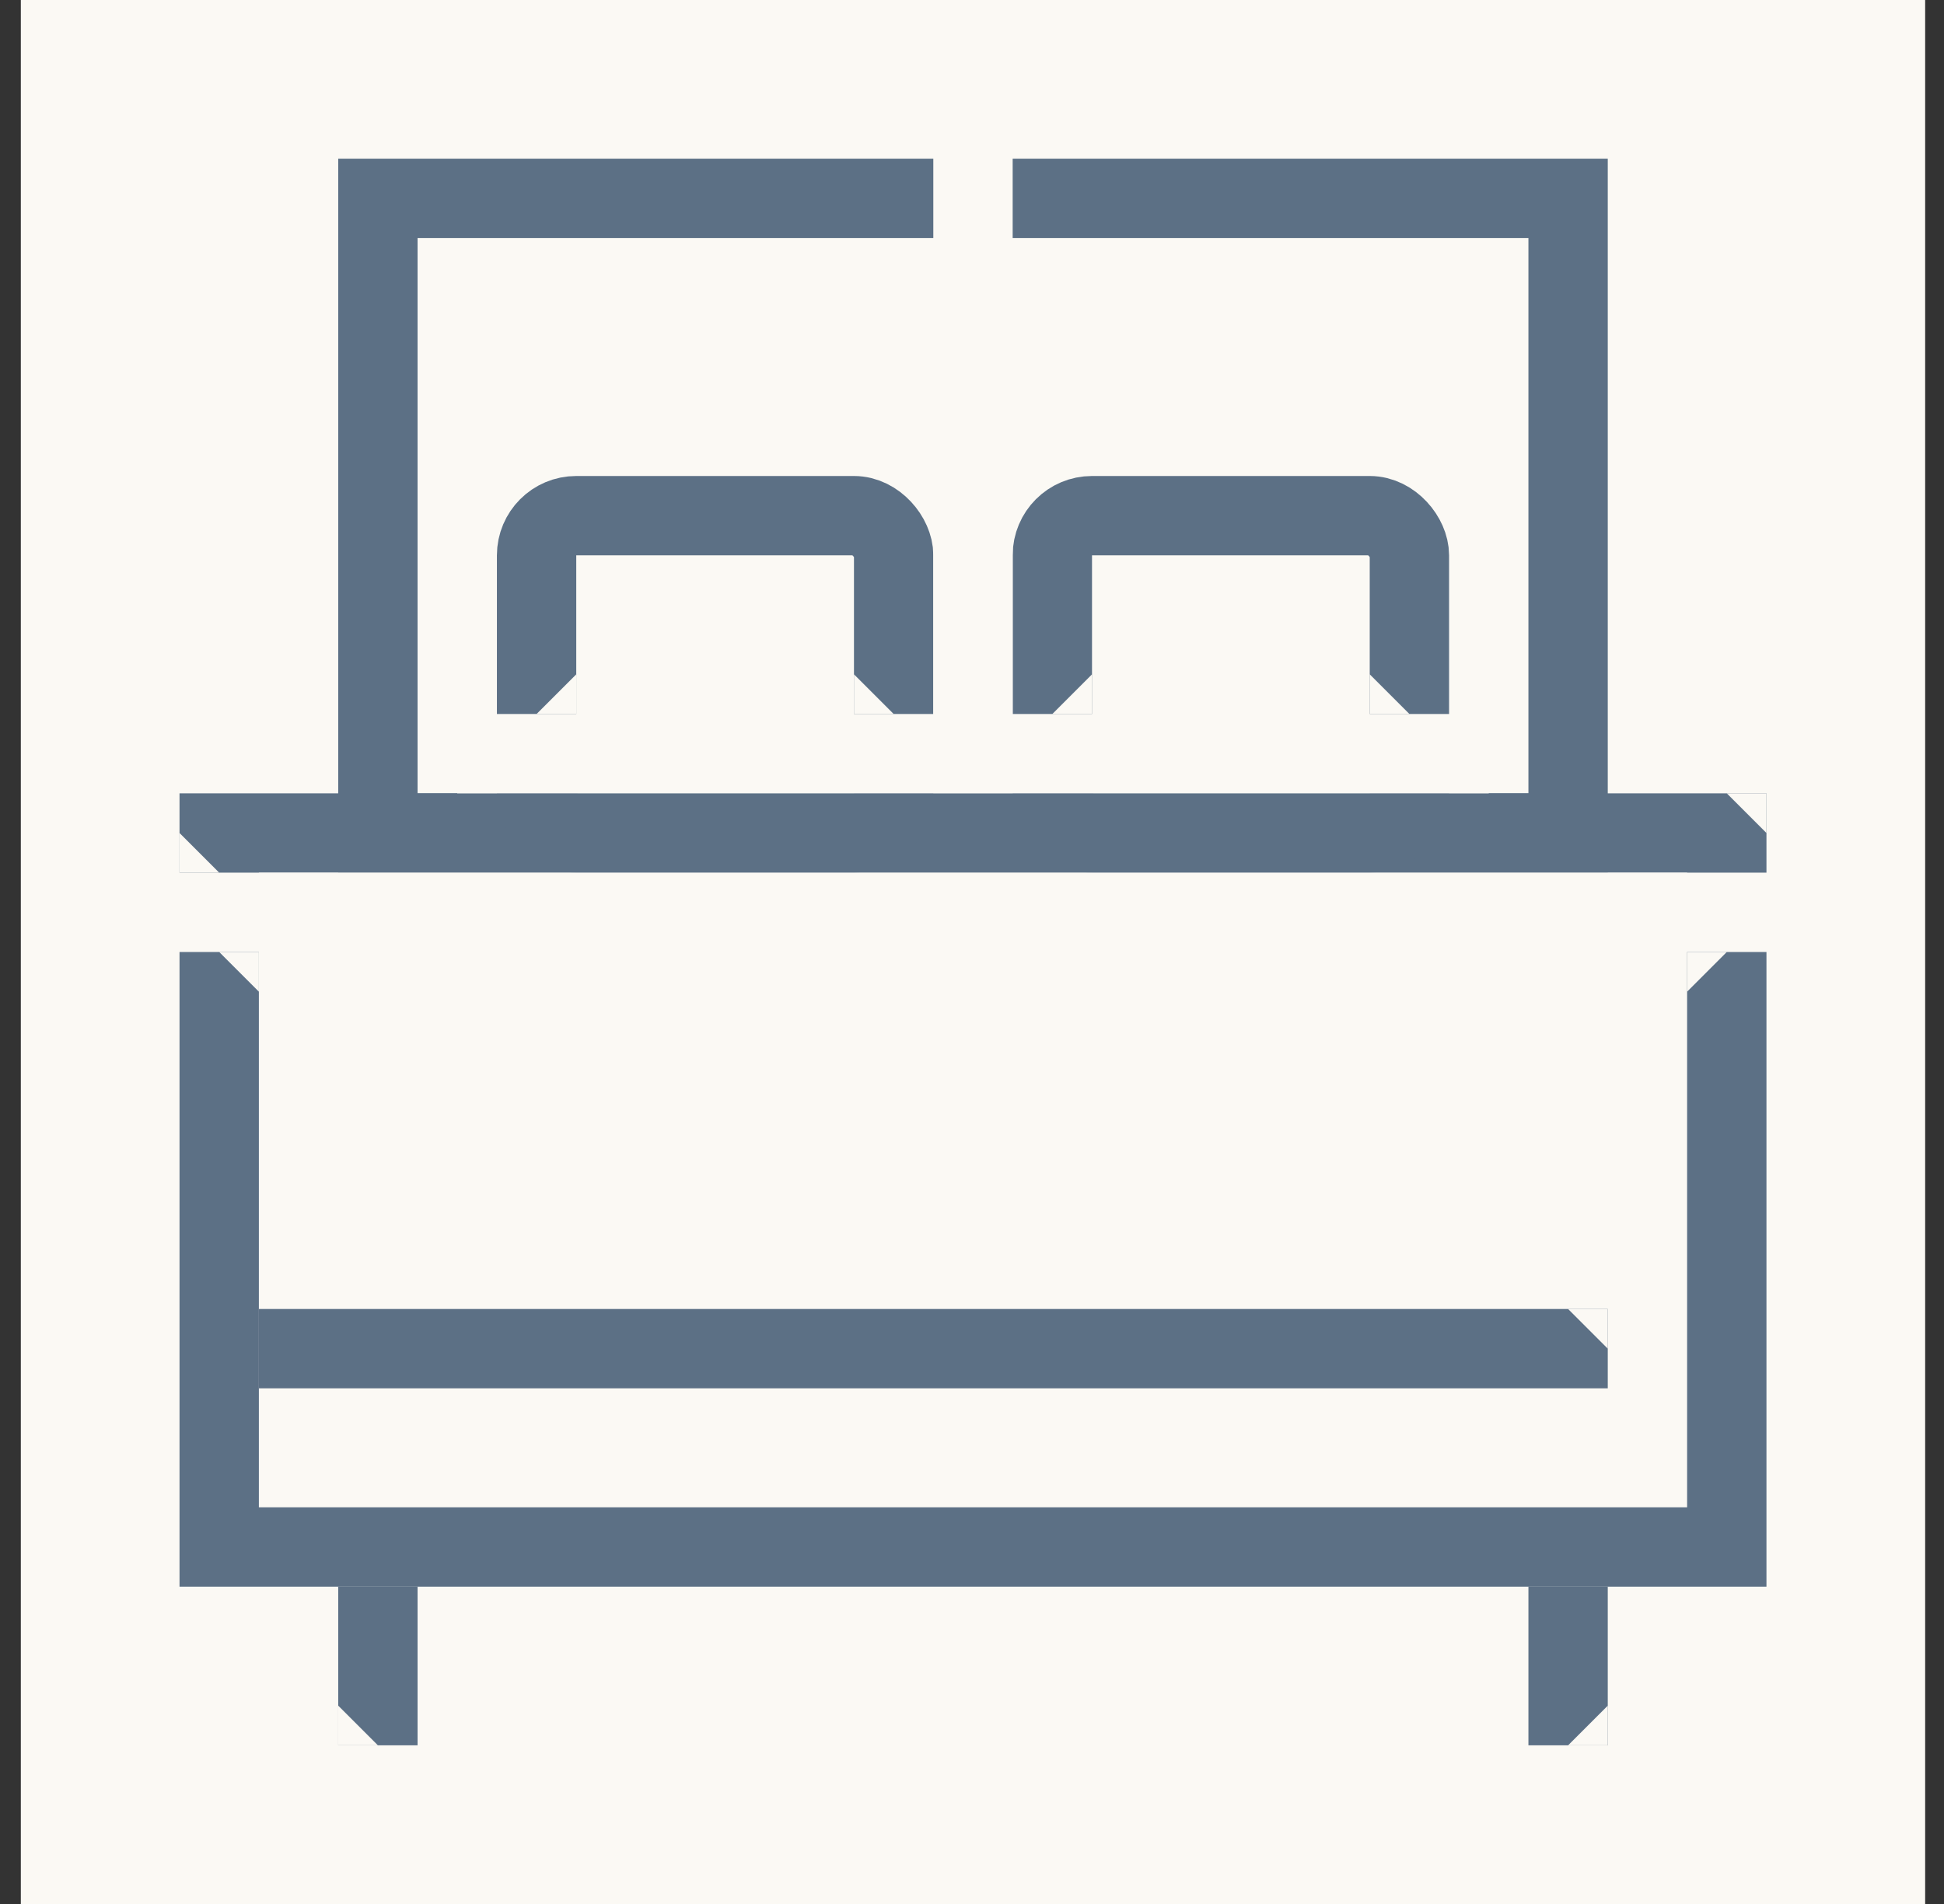 <svg width="49" height="48" viewBox="0 0 49 48" fill="none" xmlns="http://www.w3.org/2000/svg">
<rect x="0" y="0" width="49" height="48" fill="#333333" stroke="none"/>
<g clip-path="url(#clip0_4201_27835)">
<rect width="48" height="48" transform="translate(0.525)" fill="#FBF9F4"/>
<rect x="5.525" y="21" width="38" height="18" stroke="#5C7085" stroke-width="2"/>
<rect x="9.525" y="5" width="30" height="16" stroke="#5C7085" stroke-width="2"/>
<rect x="13.525" y="13" width="9" height="8" rx="1" stroke="#5C7085" stroke-width="2"/>
<rect x="26.525" y="13" width="9" height="8" rx="1" stroke="#5C7085" stroke-width="2"/>
<path d="M6.525 34V35H40.525V34V33H6.525V34Z" fill="#5C7085"/>
<path d="M11.525 19V20H37.525V19V18H11.525V19Z" fill="#FBF9F4"/>
<path d="M3.525 23V24H47.525V23V22H3.525V23Z" fill="#FBF9F4"/>
<path d="M24.525 19L25.525 19L25.525 -5L24.525 -5L23.525 -5L23.525 19L24.525 19Z" fill="#FBF9F4"/>
<path d="M9.525 44L10.525 44L10.525 40L9.525 40L8.525 40L8.525 44L9.525 44Z" fill="#5C7085"/>
<path d="M39.525 44L40.525 44L40.525 40L39.525 40L38.525 40L38.525 44L39.525 44Z" fill="#5C7085"/>
<path d="M5.525 24L6.525 25V24H5.525Z" fill="#FBF9F4"/>
<path d="M5.525 22L4.525 21L4.525 22L5.525 22Z" fill="#FBF9F4"/>
<path d="M14.525 17L13.525 18L14.525 18L14.525 17Z" fill="#FBF9F4"/>
<path d="M27.525 17L26.525 18L27.525 18L27.525 17Z" fill="#FBF9F4"/>
<path d="M42.525 25L43.525 24L42.525 24L42.525 25Z" fill="#FBF9F4"/>
<path d="M43.525 20L44.525 21V20H43.525Z" fill="#FBF9F4"/>
<path d="M39.525 33L40.525 34V33H39.525Z" fill="#FBF9F4"/>
<path d="M9.525 44L8.525 43L8.525 44L9.525 44Z" fill="#FBF9F4"/>
<path d="M40.525 43L39.525 44L40.525 44L40.525 43Z" fill="#FBF9F4"/>
<path d="M22.525 18L21.525 17L21.525 18L22.525 18Z" fill="#FBF9F4"/>
<path d="M35.525 18L34.525 17L34.525 18L35.525 18Z" fill="#FBF9F4"/>
</g>
<defs>
<clipPath id="clip0_4201_27835">
<rect width="48" height="48" fill="white" transform="translate(0.525)"/>
</clipPath>
</defs>
</svg>
